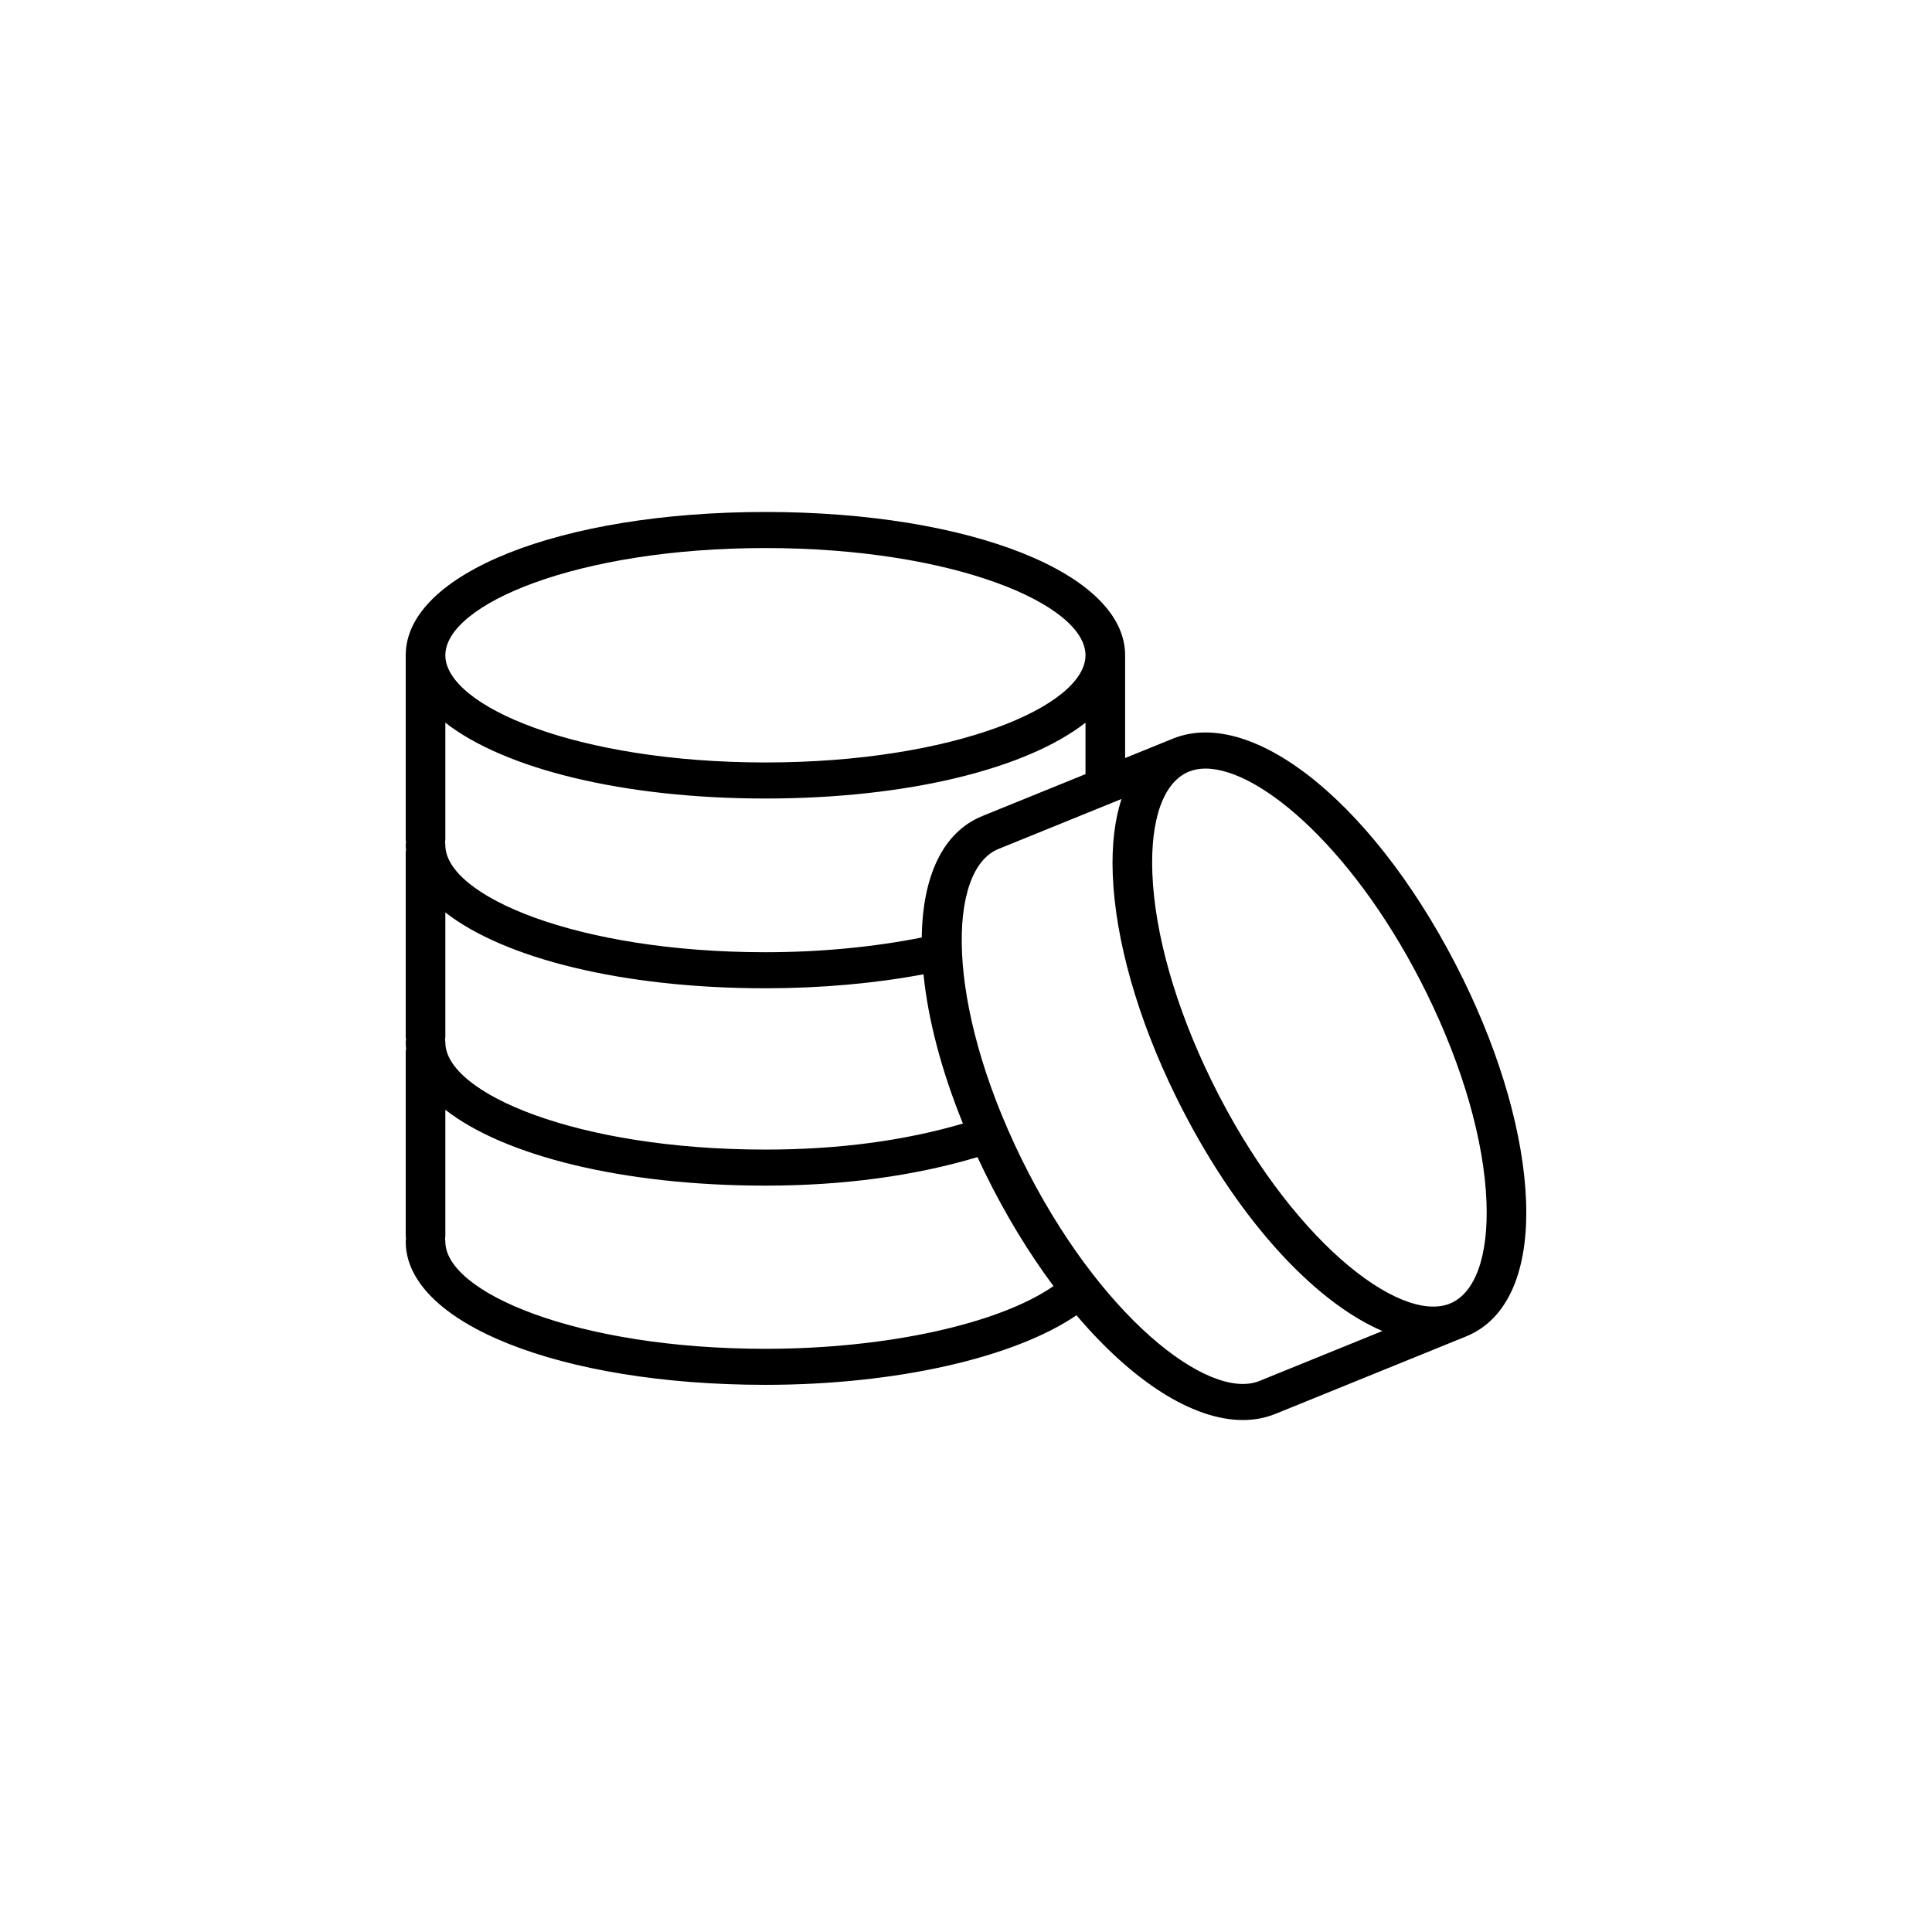<?xml version="1.0" encoding="UTF-8"?> <svg xmlns="http://www.w3.org/2000/svg" viewBox="0 0 100.00 100.00" data-guides="{&quot;vertical&quot;:[],&quot;horizontal&quot;:[]}"><path fill="#000000" stroke="none" fill-opacity="1" stroke-width="1" stroke-opacity="1" alignment-baseline="baseline" baseline-shift="baseline" color="rgb(51, 51, 51)" fill-rule="evenodd" id="tSvg3042f59bc9" title="Path 6" d="M78.988 62.141C78.857 58.764 77.701 54.695 75.732 50.683C71.405 41.863 64.942 36.509 60.701 38.235C59.88 38.569 59.058 38.902 58.236 39.236C58.236 37.462 58.236 35.688 58.236 33.915C58.236 29.688 50.232 26.5 39.618 26.5C29.004 26.5 21 29.688 21 33.915C21 37.09 21 40.266 21 43.442C21 43.492 21.007 43.541 21.016 43.59C21.008 43.638 21 43.687 21 43.737C21 43.823 21.009 43.908 21.015 43.993C21.006 44.038 21.001 44.084 21 44.129C21 47.305 21 50.481 21 53.657C21 53.707 21.007 53.756 21.016 53.804C21.008 53.853 21 53.901 21 53.952C21 54.059 21.009 54.166 21.019 54.271C21.007 54.328 21 54.385 21 54.442C21 57.618 21 60.793 21 63.968C21 64.019 21.007 64.067 21.016 64.116C21.008 64.164 21 64.213 21 64.263C21 68.491 29.004 71.679 39.618 71.679C46.345 71.679 52.478 70.285 55.719 68.078C58.611 71.49 61.723 73.5 64.328 73.5C64.924 73.5 65.493 73.396 66.026 73.178C69.311 71.844 72.596 70.509 75.882 69.174C78.027 68.306 79.13 65.807 78.988 62.141ZM39.618 28.367C49.382 28.367 56.185 31.291 56.185 33.915C56.185 36.54 49.381 39.465 39.618 39.465C29.855 39.465 23.051 36.54 23.051 33.915C23.051 31.291 29.854 28.367 39.618 28.367ZM23.051 43.443C23.051 41.43 23.051 39.418 23.051 37.405C26.084 39.779 32.214 41.331 39.618 41.331C47.023 41.331 53.153 39.779 56.185 37.405C56.185 38.293 56.185 39.181 56.185 40.069C54.404 40.792 52.623 41.516 50.843 42.239C48.788 43.075 47.748 45.375 47.71 48.525C45.236 49.016 42.469 49.287 39.617 49.287C29.854 49.287 23.05 46.363 23.05 43.738C23.05 43.688 23.043 43.639 23.034 43.591C23.043 43.541 23.051 43.493 23.051 43.443ZM23.051 53.658C23.051 51.514 23.051 49.371 23.051 47.227C26.084 49.6 32.214 51.153 39.618 51.153C42.475 51.153 45.276 50.903 47.8 50.429C48.032 52.737 48.712 55.372 49.84 58.154C46.811 59.045 43.38 59.502 39.618 59.502C29.854 59.502 23.051 56.577 23.051 53.953C23.051 53.902 23.043 53.854 23.034 53.805C23.043 53.757 23.051 53.708 23.051 53.658ZM39.618 69.814C29.854 69.814 23.051 66.889 23.051 64.265C23.051 64.215 23.043 64.166 23.034 64.118C23.043 64.069 23.051 64.021 23.051 63.97C23.051 61.794 23.051 59.618 23.051 57.442C26.084 59.815 32.214 61.368 39.618 61.368C43.646 61.368 47.329 60.867 50.594 59.892C50.723 60.171 50.857 60.452 50.995 60.733C52.063 62.911 53.264 64.867 54.528 66.568C51.7 68.528 45.878 69.814 39.618 69.814ZM65.191 71.477C62.556 72.546 56.849 68.085 52.868 59.972C48.887 51.859 49.047 45.013 51.678 43.943C53.801 43.081 55.925 42.219 58.048 41.356C57.696 42.441 57.537 43.754 57.596 45.27C57.727 48.648 58.883 52.717 60.852 56.73C63.872 62.886 67.931 67.343 71.552 68.893C69.431 69.754 67.311 70.615 65.191 71.477ZM75.046 67.473C72.414 68.541 66.704 64.082 62.724 55.969C60.86 52.171 59.767 48.347 59.646 45.204C59.537 42.391 60.227 40.472 61.538 39.939C61.81 39.832 62.104 39.778 62.4 39.782C65.278 39.782 70.273 44.129 73.862 51.444C75.725 55.242 76.818 59.064 76.94 62.207C77.047 65.021 76.357 66.94 75.046 67.473Z"></path><defs></defs></svg> 